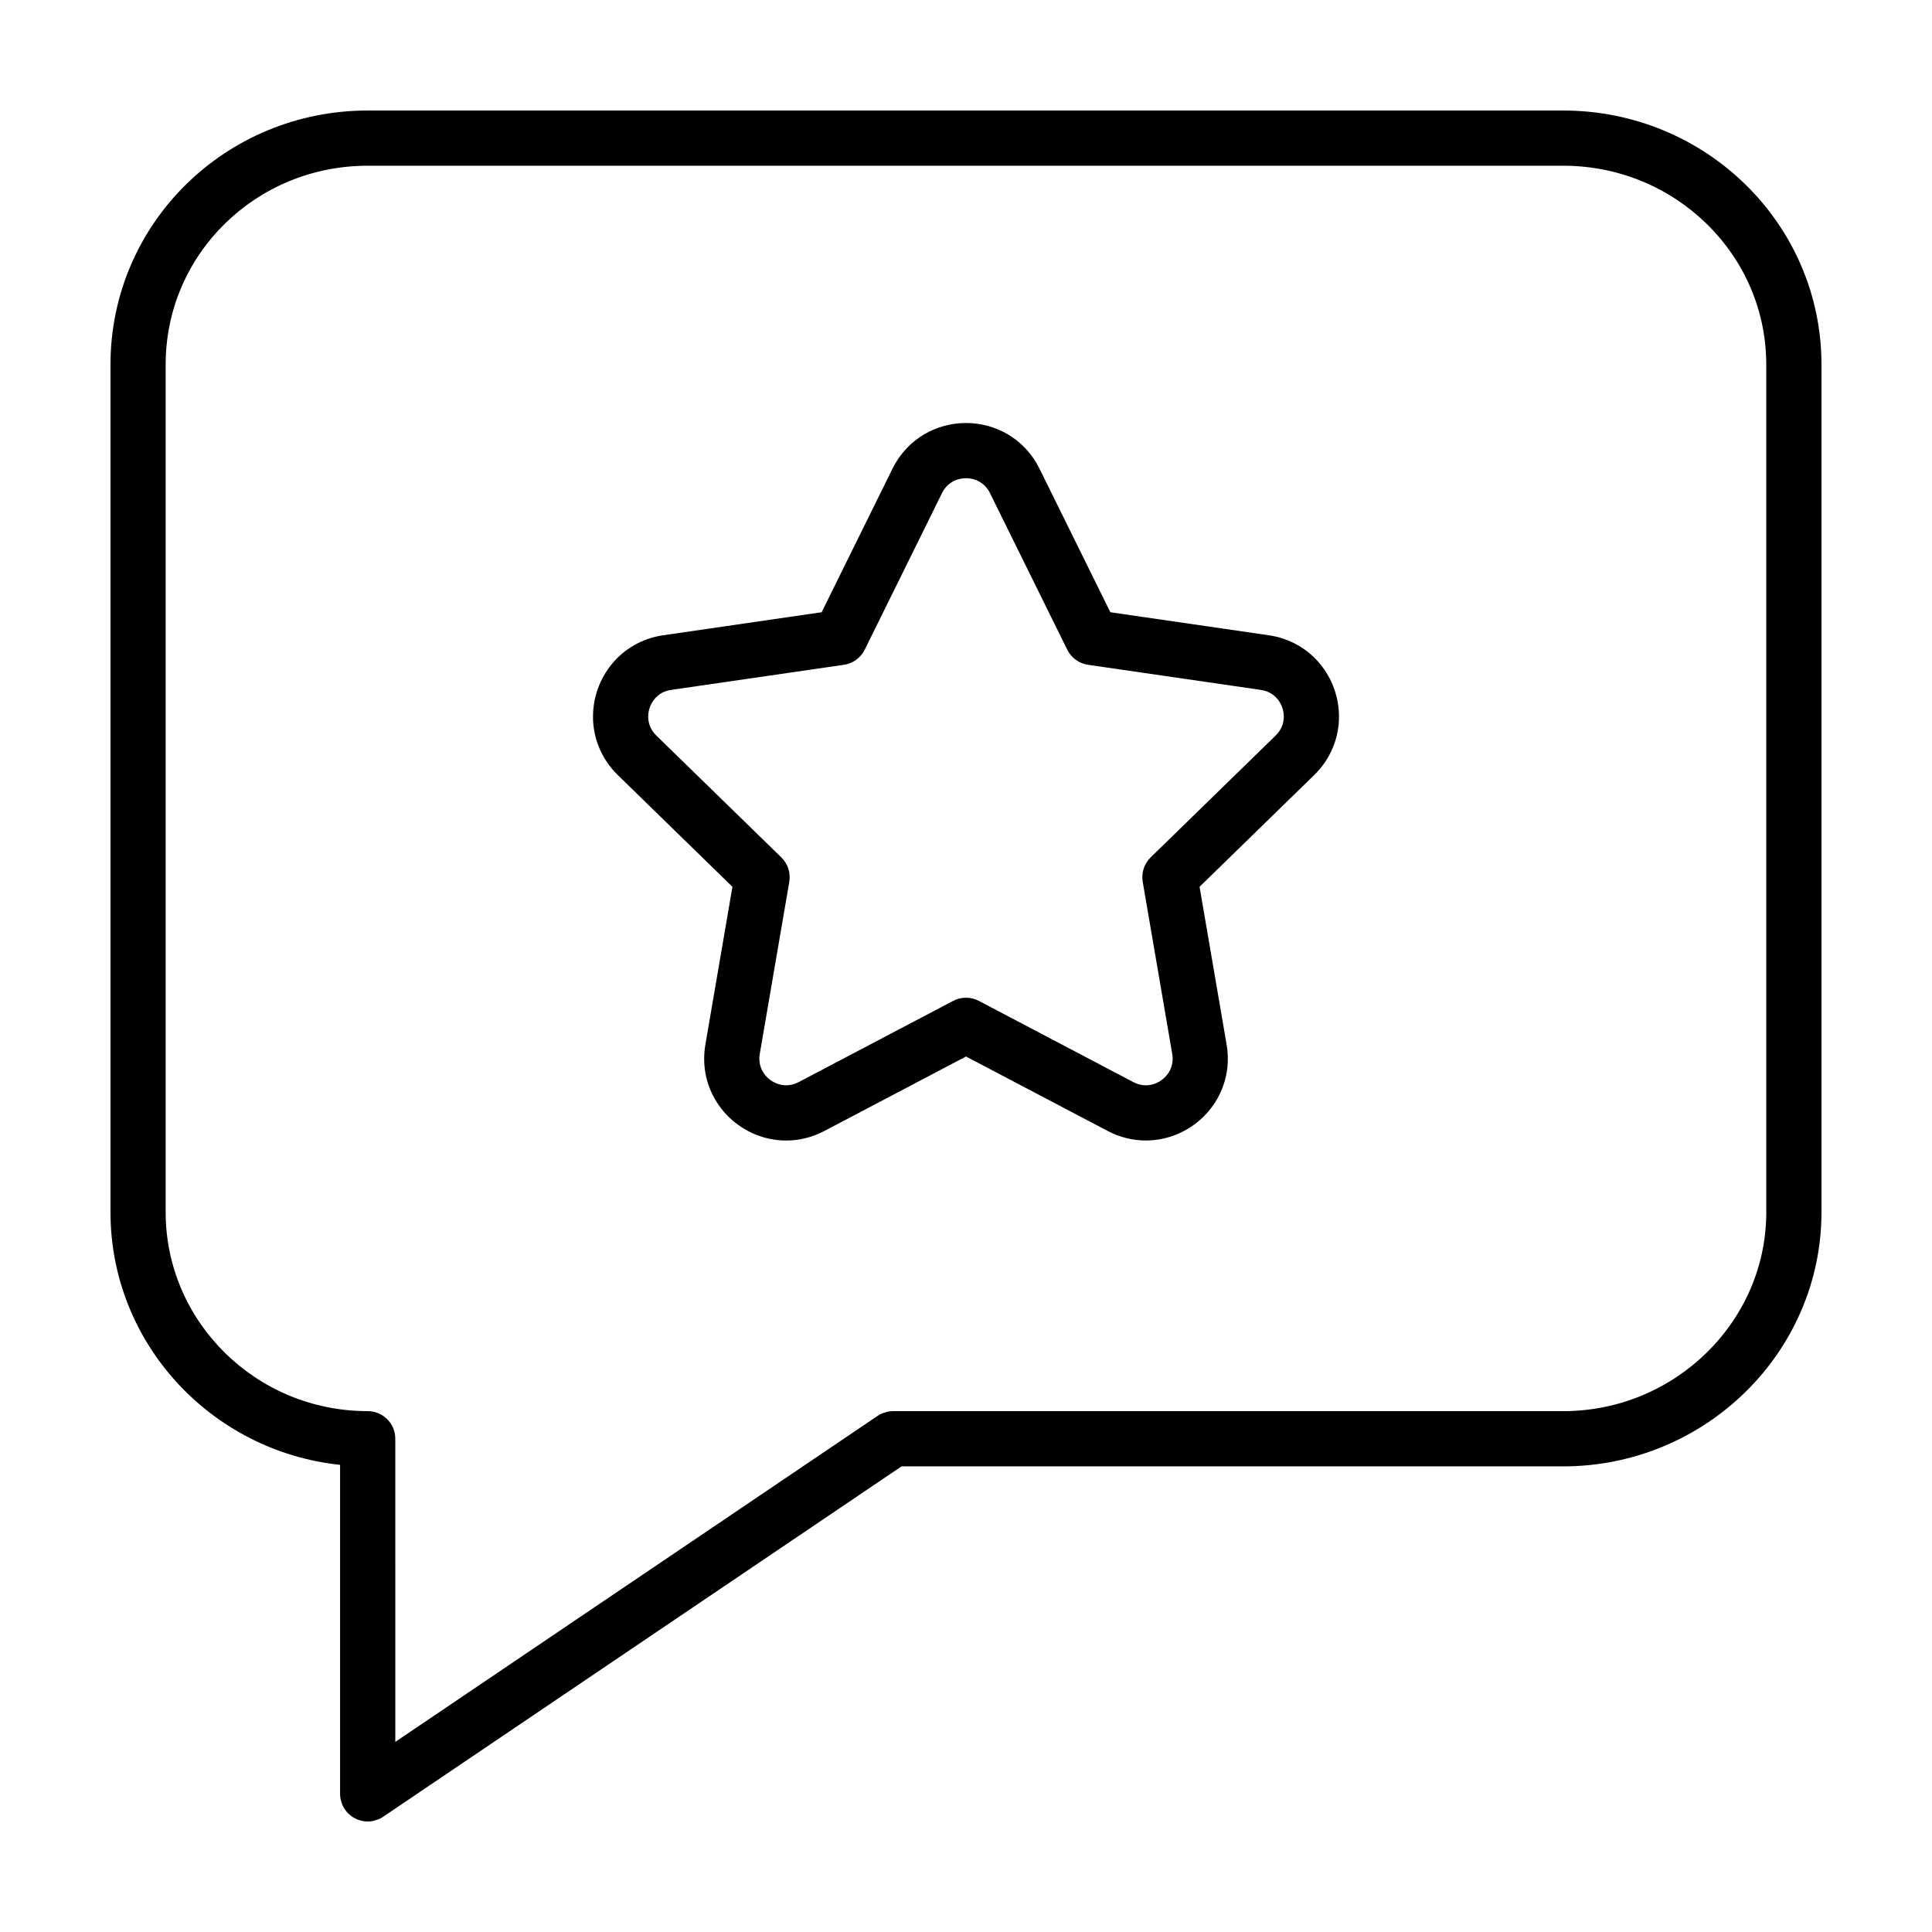 <?xml version="1.0" encoding="UTF-8"?>
<!-- Uploaded to: SVG Repo, www.svgrepo.com, Generator: SVG Repo Mixer Tools -->
<svg fill="#000000" width="800px" height="800px" version="1.1" viewBox="144 144 512 512" xmlns="http://www.w3.org/2000/svg">
 <g>
  <path d="m480.23 312.35-41.977-6.102-18.773-38.039c-1.934-3.941-4.918-7.055-8.352-9.078-3.438-2.035-7.289-3.031-11.129-3.031-3.836 0-7.691 0.996-11.129 3.031-3.438 2.023-6.418 5.141-8.352 9.078l-18.773 38.039-41.977 6.102c-5.652 0.801-10.473 3.738-13.668 7.68-3.211 3.945-4.941 8.844-4.949 13.895-0.023 5.445 2.137 11.176 6.574 15.477l30.375 29.609-7.168 41.812c-0.215 1.258-0.324 2.523-0.324 3.769-0.012 6.133 2.609 11.637 6.574 15.469 3.965 3.84 9.34 6.184 15.16 6.191 3.371 0.004 6.867-0.816 10.105-2.523l37.551-19.746 37.551 19.738 0.004 0.004c3.234 1.703 6.727 2.523 10.102 2.519 5.82-0.012 11.195-2.352 15.156-6.191 3.965-3.824 6.586-9.332 6.574-15.461 0-1.246-0.105-2.508-0.324-3.773l-7.168-41.812 30.375-29.609c4.438-4.301 6.602-10.031 6.574-15.477-0.004-5.055-1.738-9.957-4.949-13.895-3.191-3.934-8.012-6.871-13.664-7.676zm1.828 26.578-33.125 32.289c-1.719 1.672-2.508 4.109-2.102 6.473l7.82 45.602c0.082 0.457 0.109 0.887 0.117 1.301-0.012 1.98-0.789 3.641-2.133 4.961-1.34 1.305-3.176 2.074-4.977 2.066-1.059-0.004-2.133-0.238-3.309-0.848l-40.945-21.527c-2.121-1.113-4.684-1.113-6.805 0l-40.949 21.527c-1.176 0.609-2.246 0.84-3.305 0.848-1.797 0.004-3.633-0.762-4.977-2.066-1.34-1.32-2.121-2.984-2.133-4.961 0-0.406 0.035-0.84 0.109-1.289l7.824-45.605c0.402-2.363-0.387-4.801-2.102-6.473l-33.129-32.293c-1.562-1.551-2.133-3.199-2.16-5.004-0.004-1.656 0.605-3.375 1.648-4.644 1.066-1.273 2.422-2.144 4.438-2.457l45.785-6.648c2.371-0.348 4.445-1.855 5.508-4l20.477-41.488c0.707-1.414 1.617-2.316 2.695-2.973 1.078-0.641 2.363-0.988 3.668-0.988s2.59 0.344 3.668 0.988c1.082 0.648 1.988 1.559 2.695 2.973l20.477 41.488c1.059 2.144 3.133 3.656 5.508 4l45.781 6.648c2.019 0.312 3.375 1.188 4.445 2.457 1.047 1.27 1.656 2.984 1.648 4.641-0.031 1.805-0.602 3.453-2.164 5.004z"/>
  <path d="m558.26 173.29h-316.82c-18.773-0.004-35.848 7.473-48.168 19.625-12.34 12.133-20 29.047-19.992 47.723v224.62c0.02 34.707 26.66 63.328 60.844 66.941v87.203c0 0.484 0.051 0.969 0.145 1.445l0.215 0.719 0.203 0.648c0.379 0.902 0.926 1.707 1.605 2.383l0.504 0.418 0.598 0.48 0.594 0.324 0.66 0.344 0.664 0.207 0.695 0.207c0.434 0.086 0.875 0.125 1.32 0.133l0.113 0.008h0.004c0.484 0 0.961-0.051 1.441-0.145l0.727-0.223 0.641-0.195c0.453-0.191 0.883-0.418 1.285-0.691l137.38-92.859h175.34c18.797 0 35.922-7.551 48.309-19.723 12.398-12.16 20.145-29.059 20.145-47.625v-224.62c0.004-18.695-7.742-35.613-20.152-47.742-12.398-12.141-29.527-19.605-48.297-19.605zm53.824 291.96c-0.004 14.461-6 27.582-15.766 37.188-9.773 9.586-23.215 15.531-38.062 15.531h-177.57c-0.488 0-0.977 0.051-1.457 0.145l-0.57 0.172-0.801 0.246c-0.449 0.188-0.875 0.414-1.273 0.684h-0.004l-127.82 86.402-0.004-80.336c0-4.039-3.273-7.316-7.316-7.316h-0.012c-14.844-0.004-28.191-5.941-37.891-15.516-9.688-9.594-15.633-22.715-15.637-37.203v-224.61c0.004-14.645 5.949-27.75 15.629-37.301 9.688-9.531 23.039-15.41 37.906-15.418h316.82c14.867 0 28.309 5.891 38.066 15.438 9.754 9.559 15.75 22.66 15.754 37.281v224.62z"/>
 </g>
</svg>